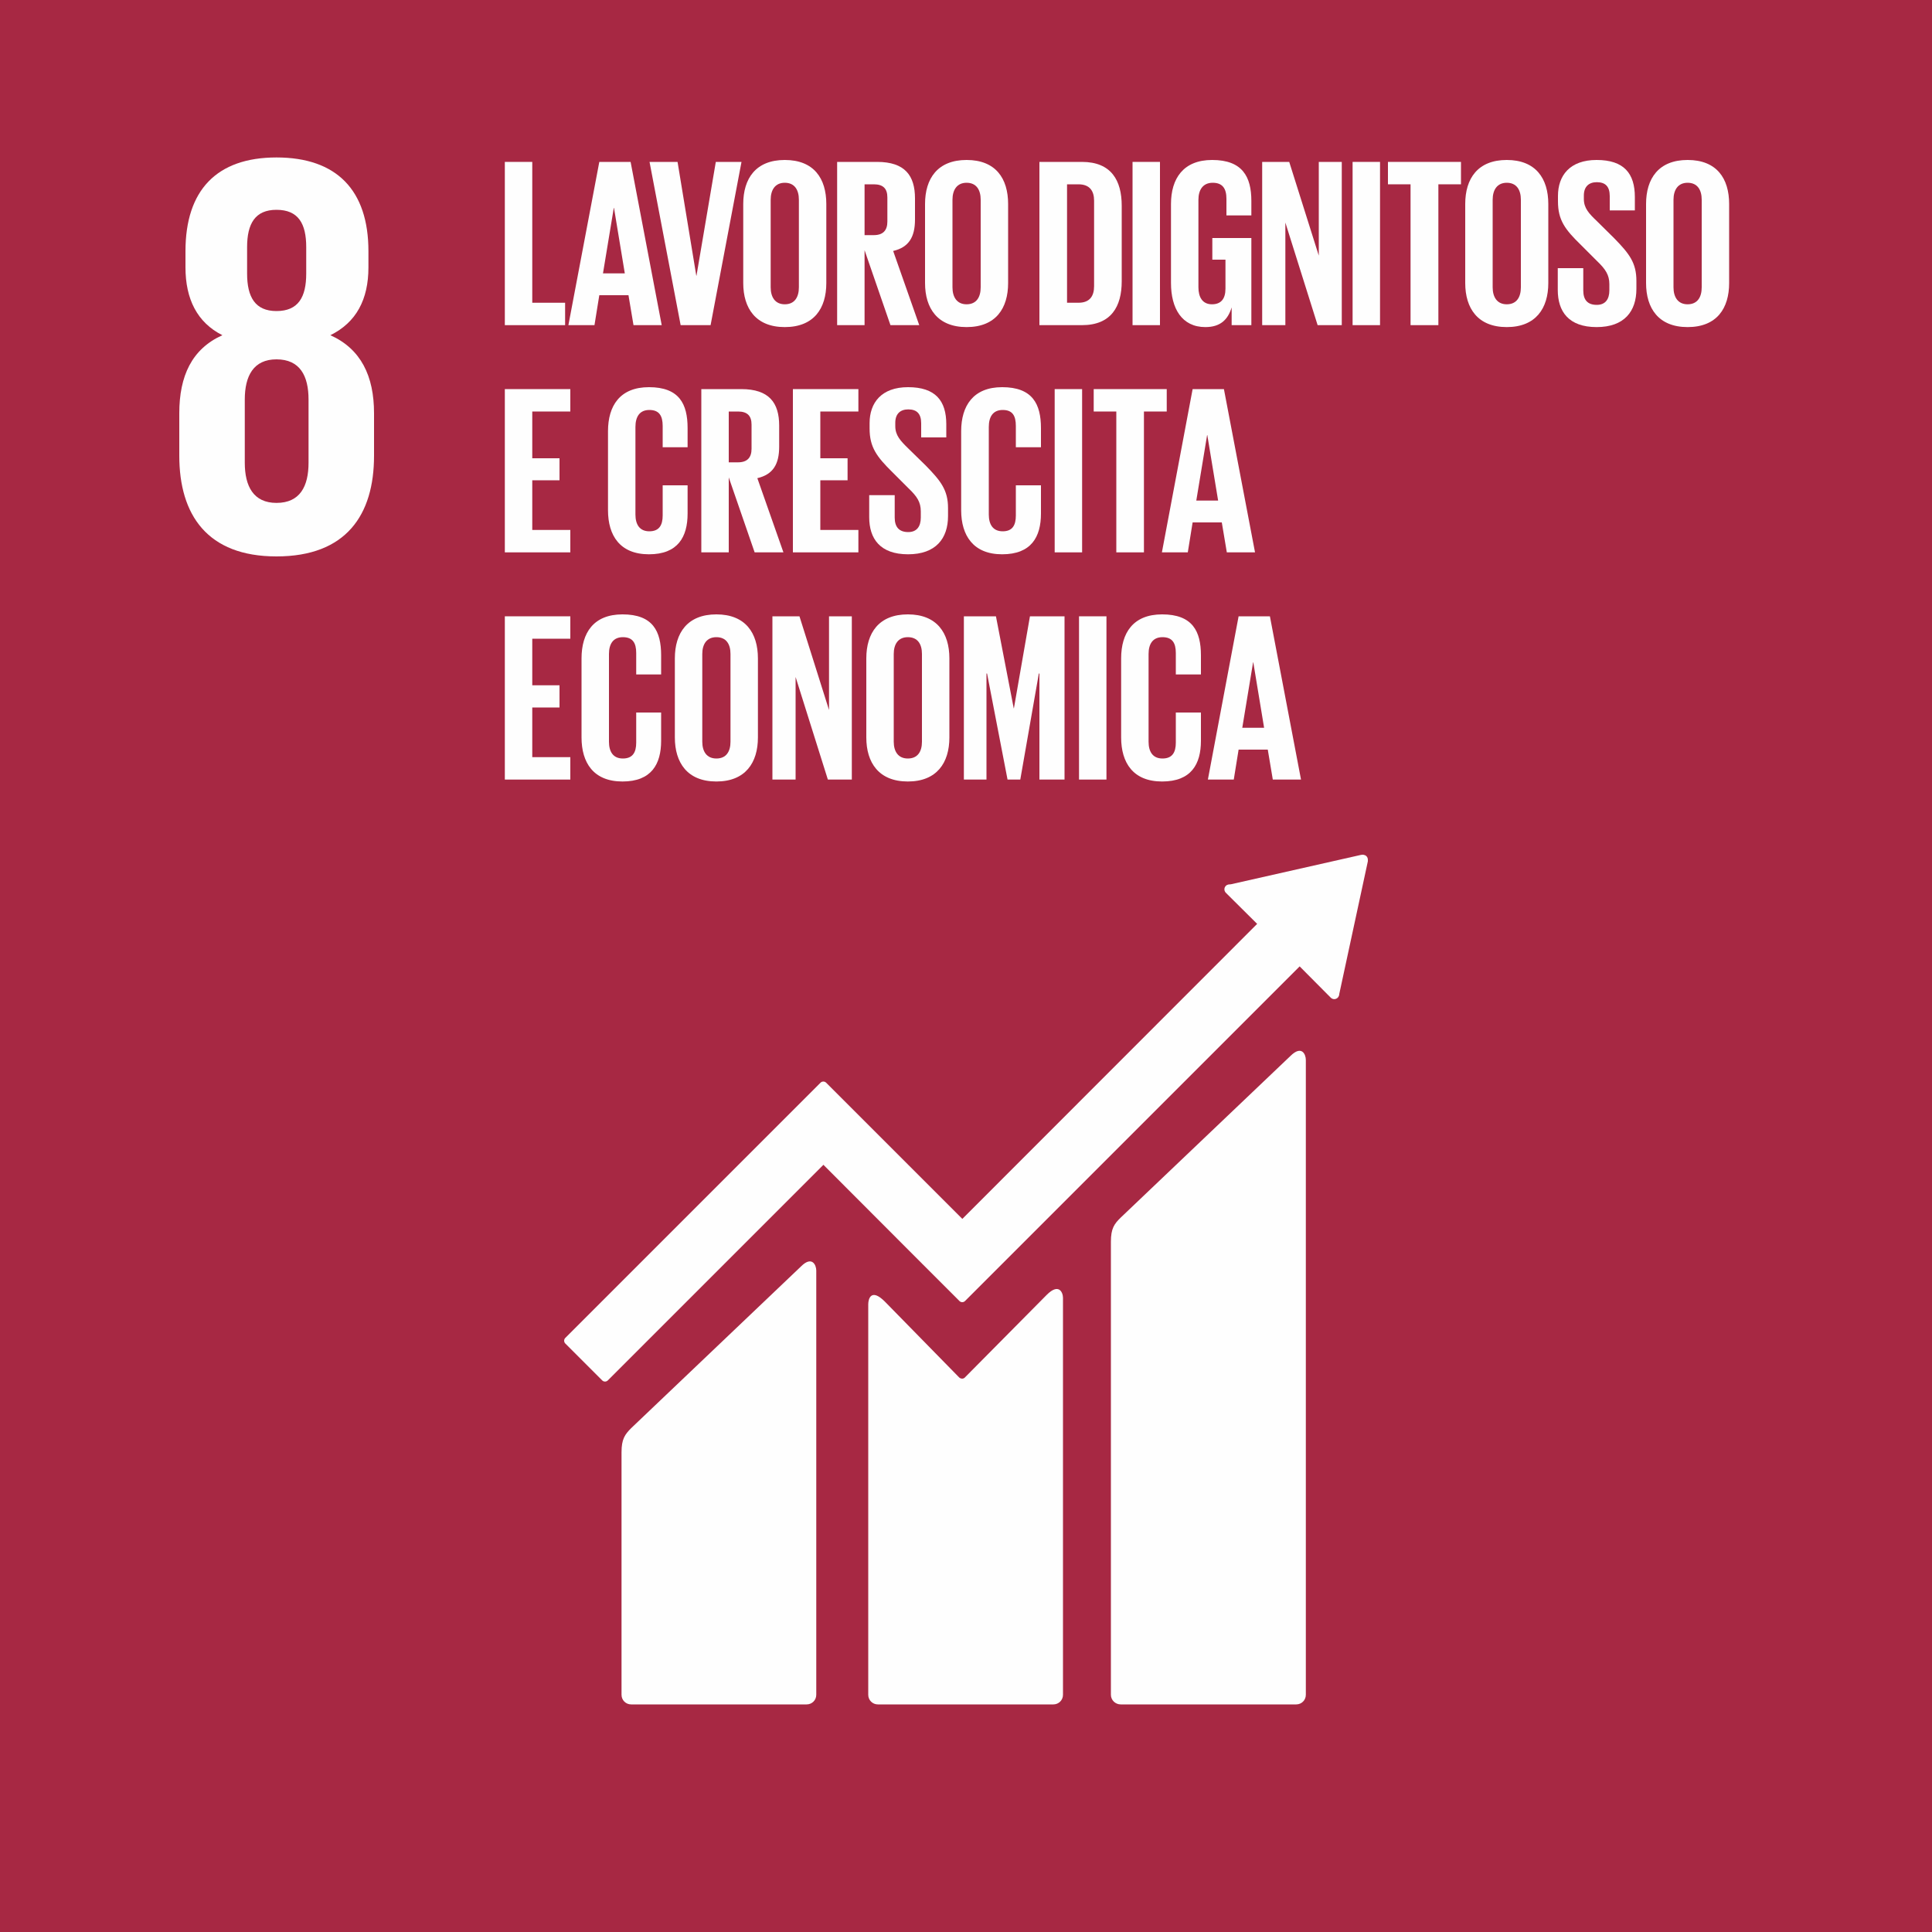 <?xml version="1.0" encoding="UTF-8"?>
<!DOCTYPE svg PUBLIC "-//W3C//DTD SVG 1.1//EN" "http://www.w3.org/Graphics/SVG/1.1/DTD/svg11.dtd">
<!-- Creator: CorelDRAW 2021.5 -->
<svg xmlns="http://www.w3.org/2000/svg" xml:space="preserve" width="100px" height="100px" version="1.1" style="shape-rendering:geometricPrecision; text-rendering:geometricPrecision; image-rendering:optimizeQuality; fill-rule:evenodd; clip-rule:evenodd"
viewBox="0 0 100 100">
 <defs>
  <style type="text/css">

    .fil1 {fill:#FEFEFE;fill-rule:nonzero}
    .fil0 {fill:#A72843;fill-rule:nonzero}
 
  </style>
 </defs>
 <g id="Livello_x0020_1">
  <g id="_2737839265376">
   <polygon class="fil0" points="0,100 100,100 100,0 0,0 "/>
   <path class="fil1" d="M15.97 23.95c0,1.22 -0.44,2.08 -1.66,2.08 -1.19,0 -1.64,-0.86 -1.64,-2.08l0 -3.27c0,-1.22 0.45,-2.08 1.64,-2.08 1.22,0 1.66,0.86 1.66,2.08l0 3.27zm-3.18 -11.16c0,-1.22 0.42,-1.93 1.52,-1.93 1.13,0 1.54,0.71 1.54,1.93l0 1.37c0,1.22 -0.41,1.94 -1.54,1.94 -1.1,0 -1.52,-0.72 -1.52,-1.94l0 -1.37zm6.57 10.8l0 -2.2c0,-1.93 -0.68,-3.33 -2.26,-4.04 1.34,-0.66 1.97,-1.85 1.97,-3.51l0 -0.84c0,-3.15 -1.64,-4.85 -4.76,-4.85 -3.1,0 -4.71,1.7 -4.71,4.85l0 0.84c0,1.63 0.6,2.85 1.91,3.51 -1.58,0.71 -2.23,2.11 -2.23,4.04l0 2.2c0,3.07 1.46,5.21 5.03,5.21 3.6,0 5.05,-2.14 5.05,-5.21z"/>
   <polygon class="fil1" points="26.13,8.38 27.55,8.38 27.55,15.67 29.25,15.67 29.25,16.83 26.13,16.83 "/>
   <path class="fil1" d="M31.21 14.15l1.13 0 -0.56 -3.39 -0.01 0 -0.56 3.39zm-1.79 2.68l1.6 -8.45 1.62 0 1.61 8.45 -1.46 0 -0.26 -1.55 -1.51 0 -0.25 1.55 -1.35 0z"/>
   <polygon class="fil1" points="38.38,8.38 36.78,16.83 35.23,16.83 33.62,8.38 35.07,8.38 36.04,14.27 36.05,14.27 37.05,8.38 "/>
   <path class="fil1" d="M41.35 14.87l0 -4.53c0,-0.51 -0.22,-0.88 -0.73,-0.88 -0.5,0 -0.73,0.37 -0.73,0.88l0 4.53c0,0.51 0.23,0.88 0.73,0.88 0.51,0 0.73,-0.37 0.73,-0.88zm-2.88 -0.22l0 -4.09c0,-1.32 0.65,-2.28 2.15,-2.28 1.51,0 2.15,0.96 2.15,2.28l0 4.09c0,1.31 -0.64,2.28 -2.15,2.28 -1.5,0 -2.15,-0.97 -2.15,-2.28z"/>
   <path class="fil1" d="M44.75 9.54l0 2.63 0.48 0c0.48,0 0.7,-0.25 0.7,-0.7l0 -1.25c0,-0.46 -0.22,-0.68 -0.7,-0.68l-0.48 0zm0 3.41l0 3.88 -1.42 0 0 -8.45 2.07 0c1.44,0 1.96,0.71 1.96,1.89l0 1.09c0,0.91 -0.32,1.44 -1.13,1.63l1.35 3.84 -1.49 0 -1.34 -3.88z"/>
   <path class="fil1" d="M50.76 14.87l0 -4.53c0,-0.51 -0.22,-0.88 -0.73,-0.88 -0.5,0 -0.73,0.37 -0.73,0.88l0 4.53c0,0.51 0.23,0.88 0.73,0.88 0.51,0 0.73,-0.37 0.73,-0.88zm-2.88 -0.22l0 -4.09c0,-1.32 0.65,-2.28 2.15,-2.28 1.51,0 2.15,0.96 2.15,2.28l0 4.09c0,1.31 -0.64,2.28 -2.15,2.28 -1.5,0 -2.15,-0.97 -2.15,-2.28z"/>
   <path class="fil1" d="M55.82 15.67c0.59,0 0.81,-0.35 0.81,-0.86l0 -4.42c0,-0.5 -0.22,-0.85 -0.81,-0.85l-0.59 0 0 6.13 0.59 0zm2.24 -5.02l0 3.91c0,1.3 -0.54,2.27 -2.06,2.27l-2.2 0 0 -8.45 2.2 0c1.52,0 2.06,0.96 2.06,2.27z"/>
   <polygon class="fil1" points="58.62,16.83 60.04,16.83 60.04,8.38 58.62,8.38 "/>
   <path class="fil1" d="M62.75 12.32l2.02 0 0 4.51 -1.02 0 0 -0.92c-0.19,0.63 -0.58,1.02 -1.36,1.02 -1.22,0 -1.78,-0.97 -1.78,-2.28l0 -4.09c0,-1.32 0.64,-2.28 2.13,-2.28 1.57,0 2.03,0.87 2.03,2.12l0 0.75 -1.29 0 0 -0.86c0,-0.53 -0.2,-0.83 -0.71,-0.83 -0.51,0 -0.74,0.37 -0.74,0.88l0 4.53c0,0.51 0.21,0.88 0.7,0.88 0.46,0 0.7,-0.27 0.7,-0.81l0 -1.5 -0.68 0 0 -1.12z"/>
   <polygon class="fil1" points="66.53,11.52 66.53,16.83 65.33,16.83 65.33,8.38 66.73,8.38 68.26,13.23 68.26,8.38 69.45,8.38 69.45,16.83 68.2,16.83 "/>
   <polygon class="fil1" points="70.01,16.83 71.43,16.83 71.43,8.38 70.01,8.38 "/>
   <polygon class="fil1" points="71.84,8.38 75.62,8.38 75.62,9.54 74.45,9.54 74.45,16.83 73.01,16.83 73.01,9.54 71.84,9.54 "/>
   <path class="fil1" d="M78.72 14.87l0 -4.53c0,-0.51 -0.22,-0.88 -0.73,-0.88 -0.5,0 -0.73,0.37 -0.73,0.88l0 4.53c0,0.51 0.23,0.88 0.73,0.88 0.51,0 0.73,-0.37 0.73,-0.88zm-2.88 -0.22l0 -4.09c0,-1.32 0.65,-2.28 2.15,-2.28 1.5,0 2.15,0.96 2.15,2.28l0 4.09c0,1.31 -0.65,2.28 -2.15,2.28 -1.5,0 -2.15,-0.97 -2.15,-2.28z"/>
   <path class="fil1" d="M80.63 15.01l0 -1.13 1.32 0 0 1.15c0,0.48 0.21,0.75 0.7,0.75 0.45,0 0.65,-0.3 0.65,-0.75l0 -0.32c0,-0.48 -0.2,-0.78 -0.64,-1.2l-0.83 -0.83c-0.82,-0.8 -1.19,-1.28 -1.19,-2.26l0 -0.28c0,-1.05 0.61,-1.86 2,-1.86 1.42,0 1.98,0.7 1.98,1.92l0 0.69 -1.3 0 0 -0.74c0,-0.49 -0.22,-0.72 -0.67,-0.72 -0.4,0 -0.67,0.22 -0.67,0.69l0 0.18c0,0.47 0.26,0.75 0.67,1.14l0.91 0.9c0.77,0.79 1.14,1.26 1.14,2.2l0 0.41c0,1.16 -0.62,1.98 -2.06,1.98 -1.45,0 -2.01,-0.81 -2.01,-1.92z"/>
   <path class="fil1" d="M88.08 14.87l0 -4.53c0,-0.51 -0.22,-0.88 -0.73,-0.88 -0.5,0 -0.73,0.37 -0.73,0.88l0 4.53c0,0.51 0.23,0.88 0.73,0.88 0.51,0 0.73,-0.37 0.73,-0.88zm-2.88 -0.22l0 -4.09c0,-1.32 0.65,-2.28 2.15,-2.28 1.51,0 2.15,0.96 2.15,2.28l0 4.09c0,1.31 -0.64,2.28 -2.15,2.28 -1.5,0 -2.15,-0.97 -2.15,-2.28z"/>
   <polygon class="fil1" points="26.13,20.14 29.52,20.14 29.52,21.3 27.55,21.3 27.55,23.72 28.96,23.72 28.96,24.86 27.55,24.86 27.55,27.43 29.52,27.43 29.52,28.59 26.13,28.59 "/>
   <path class="fil1" d="M31.47 26.41l0 -4.09c0,-1.32 0.62,-2.28 2.12,-2.28 1.57,0 2,0.87 2,2.12l0 0.99 -1.29 0 0 -1.1c0,-0.53 -0.18,-0.83 -0.69,-0.83 -0.51,0 -0.72,0.36 -0.72,0.88l0 4.53c0,0.51 0.21,0.87 0.72,0.87 0.51,0 0.69,-0.32 0.69,-0.82l0 -1.56 1.29 0 0 1.46c0,1.21 -0.5,2.11 -2,2.11 -1.5,0 -2.12,-0.97 -2.12,-2.28z"/>
   <path class="fil1" d="M37.72 21.3l0 2.63 0.48 0c0.48,0 0.7,-0.25 0.7,-0.7l0 -1.25c0,-0.46 -0.22,-0.68 -0.7,-0.68l-0.48 0zm0 3.41l0 3.88 -1.42 0 0 -8.45 2.07 0c1.44,0 1.96,0.71 1.96,1.89l0 1.09c0,0.91 -0.32,1.44 -1.13,1.63l1.35 3.84 -1.49 0 -1.34 -3.88z"/>
   <polygon class="fil1" points="41.04,20.14 44.43,20.14 44.43,21.3 42.46,21.3 42.46,23.72 43.87,23.72 43.87,24.86 42.46,24.86 42.46,27.43 44.43,27.43 44.43,28.59 41.04,28.59 "/>
   <path class="fil1" d="M44.99 26.77l0 -1.14 1.32 0 0 1.16c0,0.48 0.22,0.75 0.7,0.75 0.45,0 0.65,-0.3 0.65,-0.75l0 -0.32c0,-0.49 -0.2,-0.78 -0.64,-1.2l-0.83 -0.83c-0.81,-0.8 -1.18,-1.29 -1.18,-2.26l0 -0.28c0,-1.05 0.61,-1.86 1.99,-1.86 1.42,0 1.98,0.7 1.98,1.92l0 0.68 -1.3 0 0 -0.73c0,-0.49 -0.22,-0.72 -0.67,-0.72 -0.4,0 -0.67,0.22 -0.67,0.69l0 0.18c0,0.47 0.26,0.75 0.67,1.15l0.91 0.89c0.77,0.79 1.15,1.26 1.15,2.2l0 0.41c0,1.16 -0.63,1.98 -2.07,1.98 -1.45,0 -2.01,-0.81 -2.01,-1.92z"/>
   <path class="fil1" d="M49.75 26.41l0 -4.09c0,-1.32 0.63,-2.28 2.12,-2.28 1.57,0 2.01,0.87 2.01,2.12l0 0.99 -1.3 0 0 -1.1c0,-0.53 -0.17,-0.83 -0.68,-0.83 -0.51,0 -0.72,0.36 -0.72,0.88l0 4.53c0,0.51 0.21,0.87 0.72,0.87 0.51,0 0.68,-0.32 0.68,-0.82l0 -1.56 1.3 0 0 1.46c0,1.21 -0.5,2.11 -2.01,2.11 -1.49,0 -2.12,-0.97 -2.12,-2.28z"/>
   <polygon class="fil1" points="54.59,28.59 56.01,28.59 56.01,20.14 54.59,20.14 "/>
   <polygon class="fil1" points="56.61,20.14 60.39,20.14 60.39,21.3 59.21,21.3 59.21,28.59 57.78,28.59 57.78,21.3 56.61,21.3 "/>
   <path class="fil1" d="M61.92 25.91l1.13 0 -0.56 -3.39 -0.01 0 -0.56 3.39zm-1.78 2.68l1.59 -8.45 1.62 0 1.61 8.45 -1.46 0 -0.26 -1.55 -1.51 0 -0.25 1.55 -1.34 0z"/>
   <polygon class="fil1" points="26.13,31.9 29.52,31.9 29.52,33.06 27.55,33.06 27.55,35.47 28.96,35.47 28.96,36.62 27.55,36.62 27.55,39.19 29.52,39.19 29.52,40.35 26.13,40.35 "/>
   <path class="fil1" d="M30.1 38.17l0 -4.09c0,-1.32 0.62,-2.28 2.12,-2.28 1.57,0 2,0.87 2,2.12l0 0.99 -1.29 0 0 -1.11c0,-0.52 -0.18,-0.82 -0.69,-0.82 -0.51,0 -0.72,0.36 -0.72,0.87l0 4.54c0,0.51 0.21,0.87 0.72,0.87 0.51,0 0.69,-0.32 0.69,-0.82l0 -1.56 1.29 0 0 1.46c0,1.21 -0.5,2.11 -2,2.11 -1.5,0 -2.12,-0.97 -2.12,-2.28z"/>
   <path class="fil1" d="M37.81 38.39l0 -4.54c0,-0.51 -0.22,-0.87 -0.73,-0.87 -0.5,0 -0.73,0.36 -0.73,0.87l0 4.54c0,0.51 0.23,0.87 0.73,0.87 0.51,0 0.73,-0.36 0.73,-0.87zm-2.88 -0.22l0 -4.09c0,-1.32 0.65,-2.28 2.15,-2.28 1.5,0 2.15,0.96 2.15,2.28l0 4.09c0,1.31 -0.65,2.28 -2.15,2.28 -1.5,0 -2.15,-0.97 -2.15,-2.28z"/>
   <polygon class="fil1" points="41.18,35.04 41.18,40.35 39.98,40.35 39.98,31.9 41.38,31.9 42.91,36.75 42.91,31.9 44.09,31.9 44.09,40.35 42.85,40.35 "/>
   <path class="fil1" d="M47.72 38.39l0 -4.54c0,-0.51 -0.22,-0.87 -0.73,-0.87 -0.5,0 -0.73,0.36 -0.73,0.87l0 4.54c0,0.51 0.23,0.87 0.73,0.87 0.51,0 0.73,-0.36 0.73,-0.87zm-2.88 -0.22l0 -4.09c0,-1.32 0.65,-2.28 2.15,-2.28 1.5,0 2.15,0.96 2.15,2.28l0 4.09c0,1.31 -0.65,2.28 -2.15,2.28 -1.5,0 -2.15,-0.97 -2.15,-2.28z"/>
   <polygon class="fil1" points="53.8,34.86 53.77,34.86 52.81,40.35 52.15,40.35 51.09,34.86 51.06,34.86 51.06,40.35 49.89,40.35 49.89,31.9 51.55,31.9 52.47,36.66 52.48,36.66 53.31,31.9 55.1,31.9 55.1,40.35 53.8,40.35 "/>
   <polygon class="fil1" points="55.85,40.35 57.27,40.35 57.27,31.9 55.85,31.9 "/>
   <path class="fil1" d="M58.03 38.17l0 -4.09c0,-1.32 0.62,-2.28 2.12,-2.28 1.57,0 2.01,0.87 2.01,2.12l0 0.99 -1.3 0 0 -1.11c0,-0.52 -0.18,-0.82 -0.69,-0.82 -0.51,0 -0.72,0.36 -0.72,0.87l0 4.54c0,0.51 0.21,0.87 0.72,0.87 0.51,0 0.69,-0.32 0.69,-0.82l0 -1.56 1.3 0 0 1.46c0,1.21 -0.5,2.11 -2.01,2.11 -1.5,0 -2.12,-0.97 -2.12,-2.28z"/>
   <path class="fil1" d="M64.3 37.67l1.13 0 -0.56 -3.39 -0.01 0 -0.56 3.39zm-1.78 2.68l1.59 -8.45 1.62 0 1.61 8.45 -1.46 0 -0.26 -1.55 -1.51 0 -0.25 1.55 -1.34 0z"/>
   <path class="fil1" d="M66.8 54.65l-8.79 8.37c-0.34,0.33 -0.51,0.57 -0.51,1.25l0 23.45c0,0.28 0.23,0.5 0.51,0.5l9.08 0c0.28,0 0.5,-0.22 0.5,-0.5l0 -32.86c0,-0.28 -0.21,-0.78 -0.79,-0.21z"/>
   <path class="fil1" d="M41.46 65.55l-8.79 8.37c-0.33,0.33 -0.5,0.57 -0.5,1.25l0 12.55c0,0.28 0.22,0.5 0.5,0.5l9.08 0c0.28,0 0.5,-0.22 0.5,-0.5l0 -21.96c0,-0.28 -0.22,-0.78 -0.79,-0.21z"/>
   <path class="fil1" d="M70.8 44.5c0,-0.06 -0.02,-0.14 -0.08,-0.19 -0.04,-0.04 -0.1,-0.06 -0.16,-0.07l-0.05 0 -0.07 0.01 -6.73 1.52 -0.12 0.01c-0.05,0.01 -0.1,0.03 -0.14,0.07 -0.1,0.1 -0.1,0.26 0,0.36l0.08 0.08 1.54 1.53 -15.26 15.27 -7.05 -7.05c-0.08,-0.08 -0.21,-0.08 -0.29,0l-1.91 1.91c0,0 0,0 0,0l-11.3 11.3c-0.08,0.08 -0.08,0.21 0,0.29l1.91 1.91c0.08,0.08 0.21,0.08 0.29,0l11.16 -11.16 5.11 5.12c0.01,0.01 0.01,0.02 0.02,0.02l1.91 1.91c0.08,0.08 0.21,0.08 0.29,0l17.32 -17.32 1.61 1.62c0.1,0.1 0.26,0.1 0.36,0 0.05,-0.05 0.07,-0.11 0.08,-0.17l0 -0.02 1.48 -6.87 0 -0.08z"/>
   <path class="fil1" d="M54.18 67.02l-4.25 4.29c-0.08,0.07 -0.2,0.06 -0.28,-0.01l-3.85 -3.93c-0.71,-0.71 -0.86,-0.14 -0.86,0.14l0 20.21c0,0.28 0.22,0.5 0.5,0.5l9.08 0c0.28,0 0.5,-0.22 0.5,-0.5l0 -20.54c0,-0.28 -0.21,-0.79 -0.84,-0.16z"/>
  </g>
 </g>
</svg>
